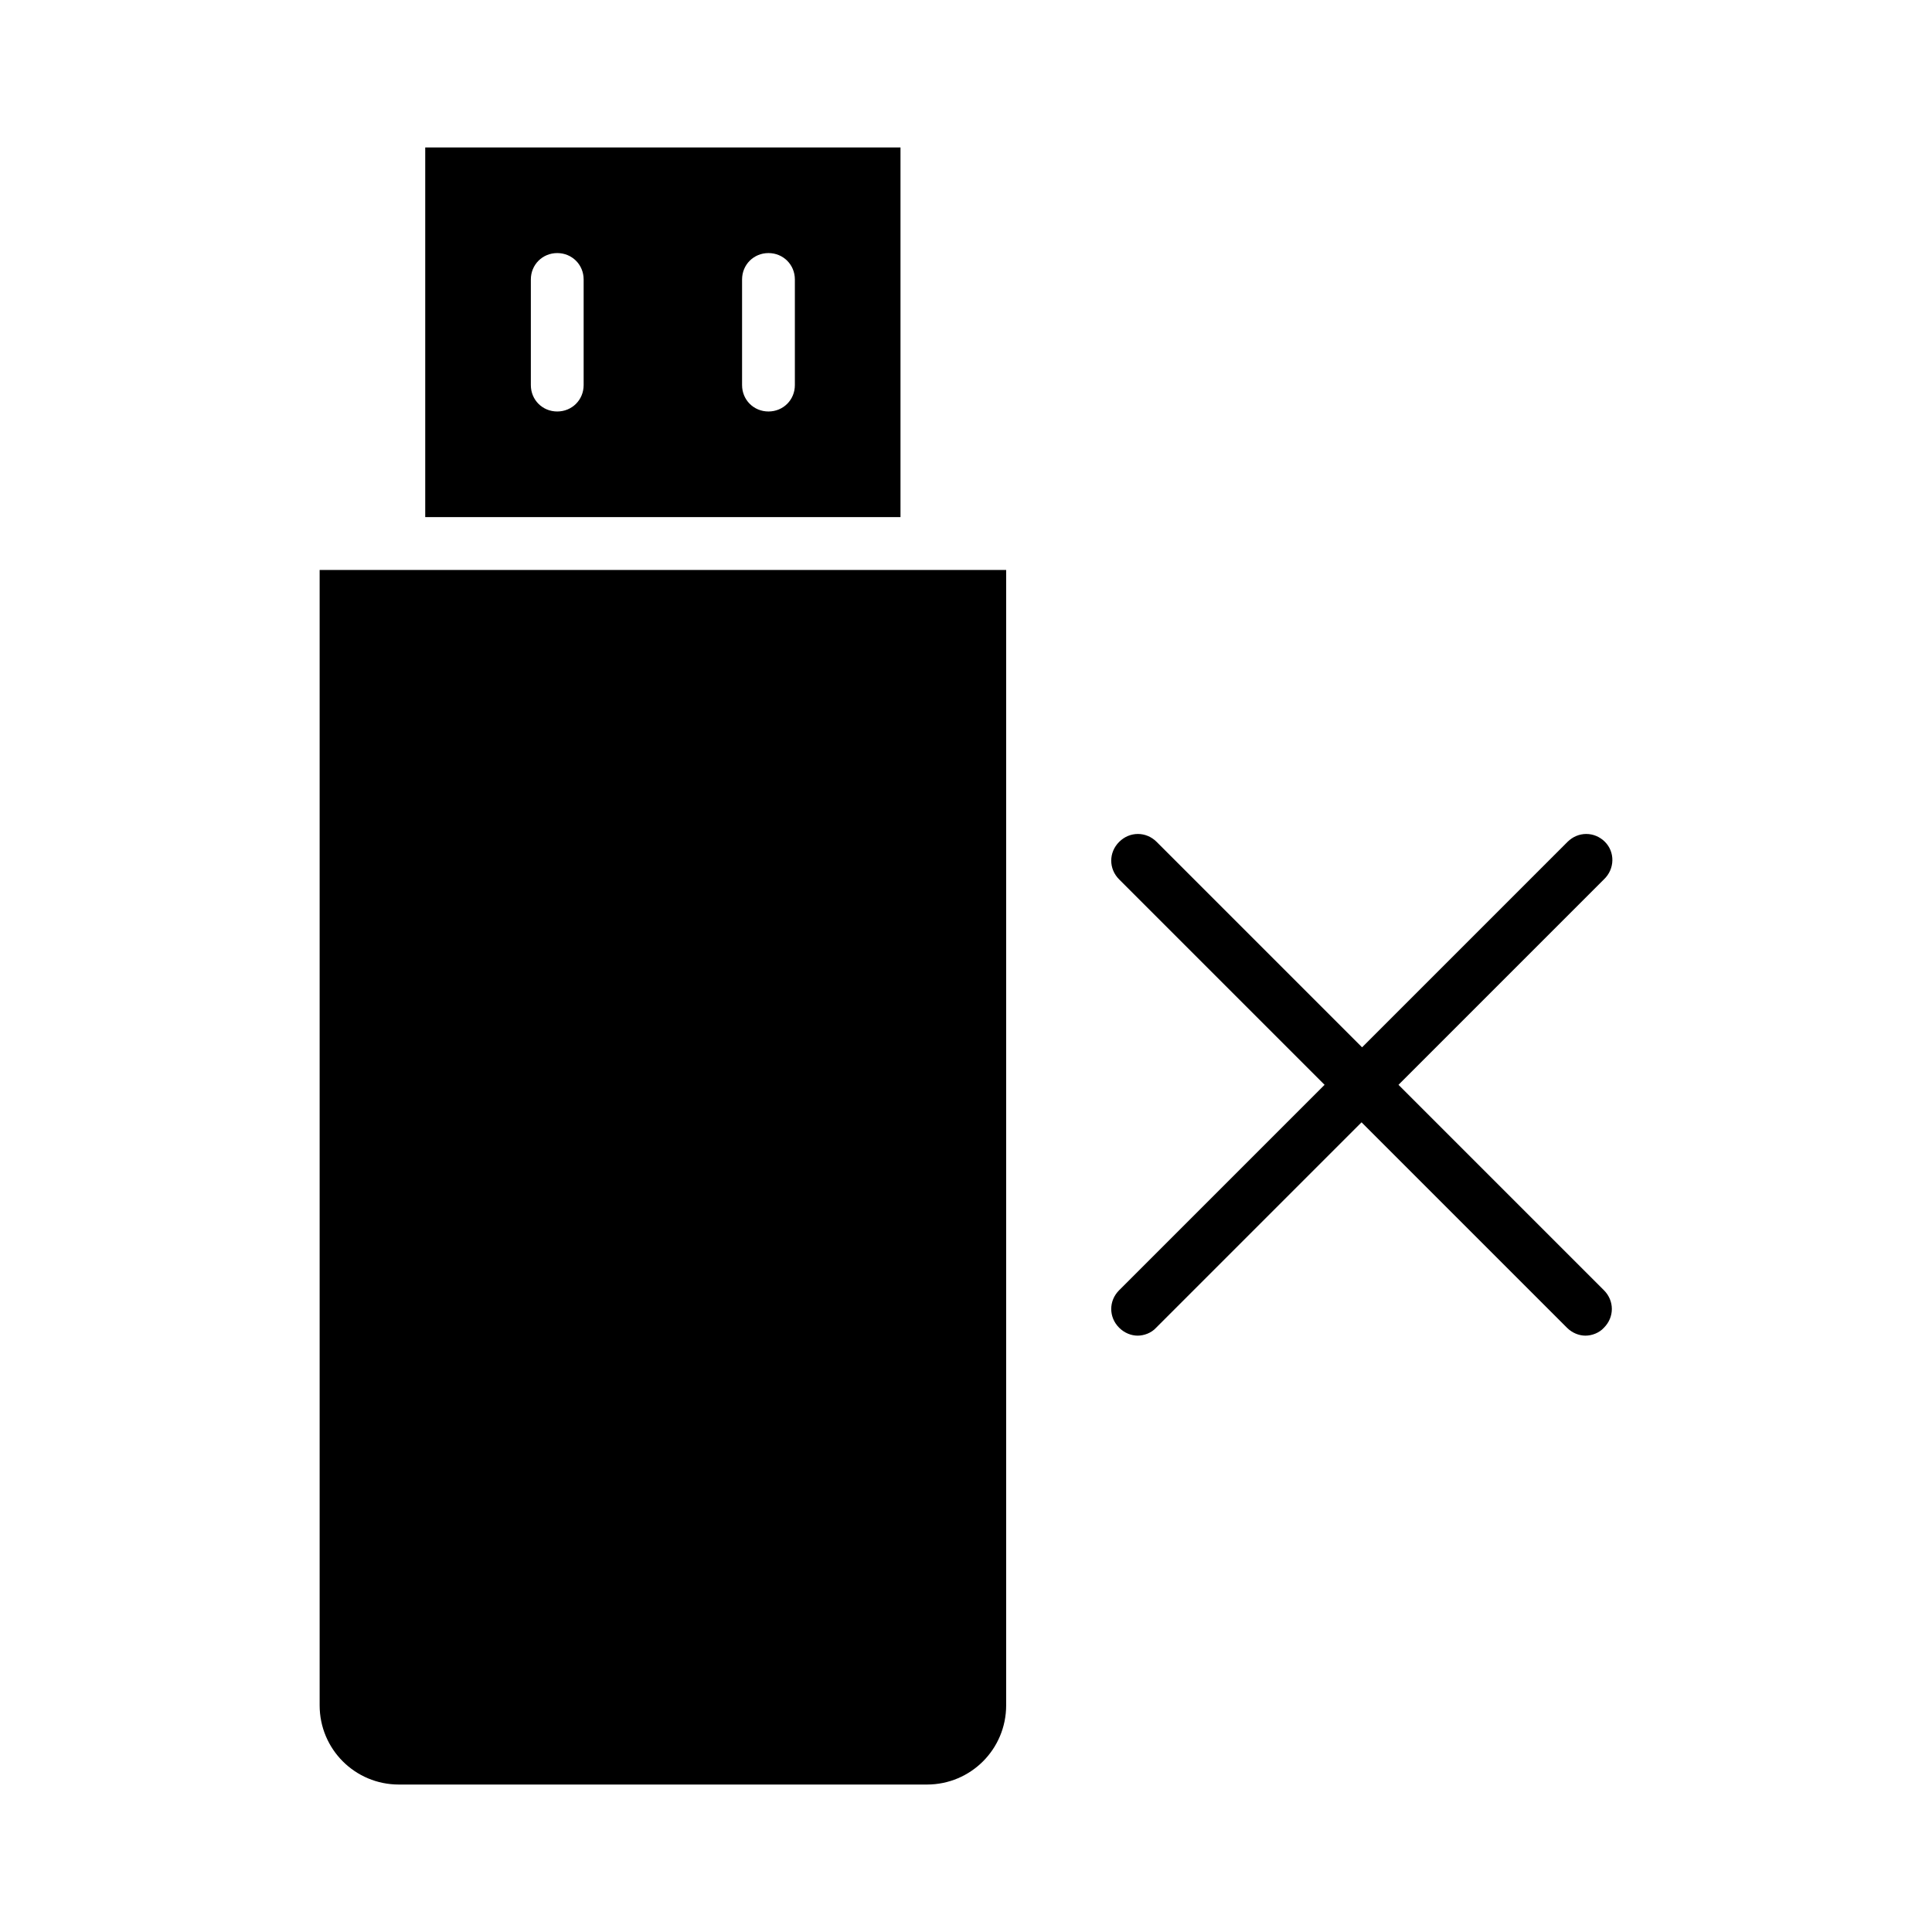 <?xml version="1.0" encoding="UTF-8"?>
<!-- Uploaded to: ICON Repo, www.svgrepo.com, Generator: ICON Repo Mixer Tools -->
<svg fill="#000000" width="800px" height="800px" version="1.1" viewBox="144 144 512 512" xmlns="http://www.w3.org/2000/svg">
 <g>
  <path d="m569.34 367.11c-2.801-2.801-7.137-2.801-9.938 0l-54.438 54.438-54.438-54.438c-2.801-2.801-7.137-2.801-9.938 0-2.801 2.801-2.801 7.137 0 9.938l54.438 54.438-54.438 54.438c-2.801 2.801-2.801 7.137 0 9.938 1.398 1.398 3.219 2.098 4.898 2.098s3.637-0.699 4.898-2.098l54.438-54.438 54.438 54.438c1.398 1.398 3.219 2.098 4.898 2.098s3.637-0.699 4.898-2.098c2.801-2.801 2.801-7.137 0-9.938l-54.438-54.438 54.438-54.438c2.938-2.797 2.938-7.277 0.281-9.938z"/>
  <path d="m249.7 295.04h-20.992v300.89c0 11.617 9.375 20.992 20.992 20.992h139.95c11.617 0 20.992-9.375 20.992-20.992v-300.89z"/>
  <path d="m382.64 281.04v-97.965h-125.95v97.965zm-41.984-62.977c0-3.918 3.078-6.996 6.996-6.996s6.996 3.078 6.996 6.996v27.988c0 3.918-3.078 6.996-6.996 6.996s-6.996-3.078-6.996-6.996zm-55.977 0c0-3.918 3.078-6.996 6.996-6.996 3.918 0 6.996 3.078 6.996 6.996v27.988c0 3.918-3.078 6.996-6.996 6.996-3.918 0.004-6.996-3.074-6.996-6.992z"/>
 </g>
</svg>